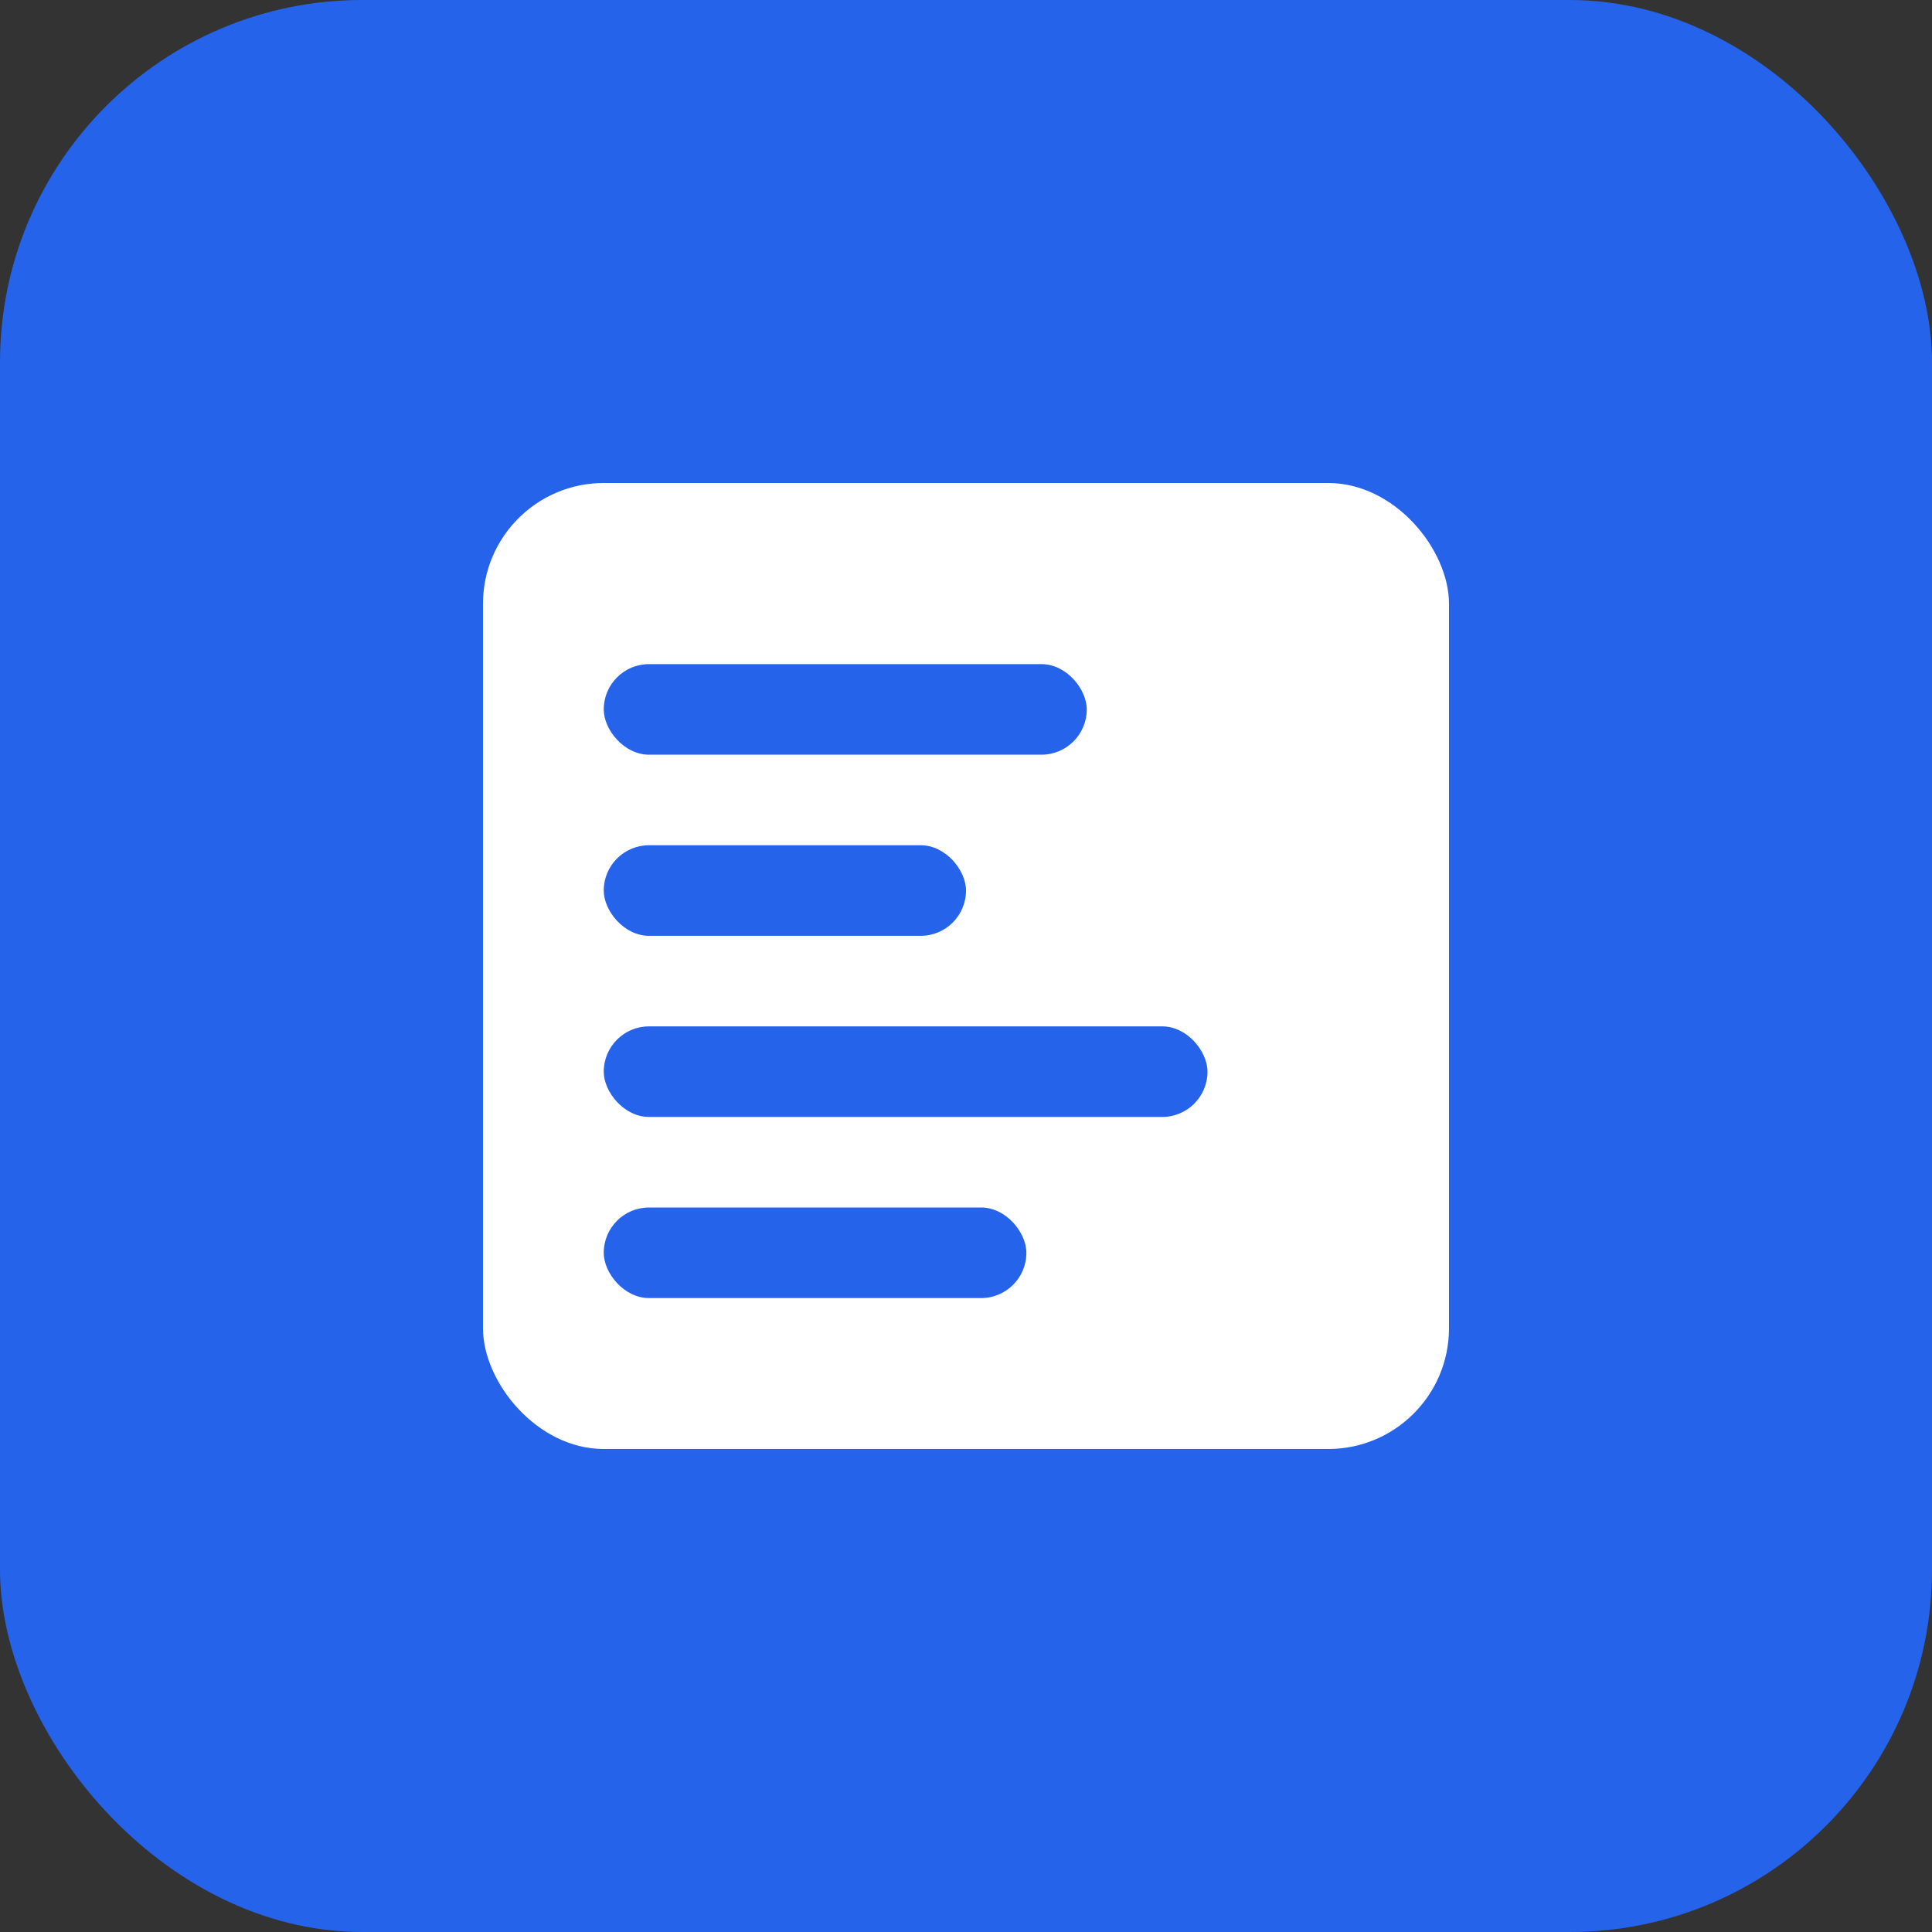 <svg xmlns="http://www.w3.org/2000/svg" viewBox="0 0 32 32" fill="none">
  <rect x="0" y="0" width="32" height="32" fill="#333333" stroke="none"/>
  <rect width="32" height="32" rx="6" fill="#2563EB"/>
  <rect x="8" y="8" width="16" height="16" rx="2" fill="white"/>
  <rect x="10" y="11" width="8" height="1.5" rx="0.75" fill="#2563EB"/>
  <rect x="10" y="14" width="6" height="1.5" rx="0.75" fill="#2563EB"/>
  <rect x="10" y="17" width="10" height="1.5" rx="0.75" fill="#2563EB"/>
  <rect x="10" y="20" width="7" height="1.5" rx="0.75" fill="#2563EB"/>
</svg>